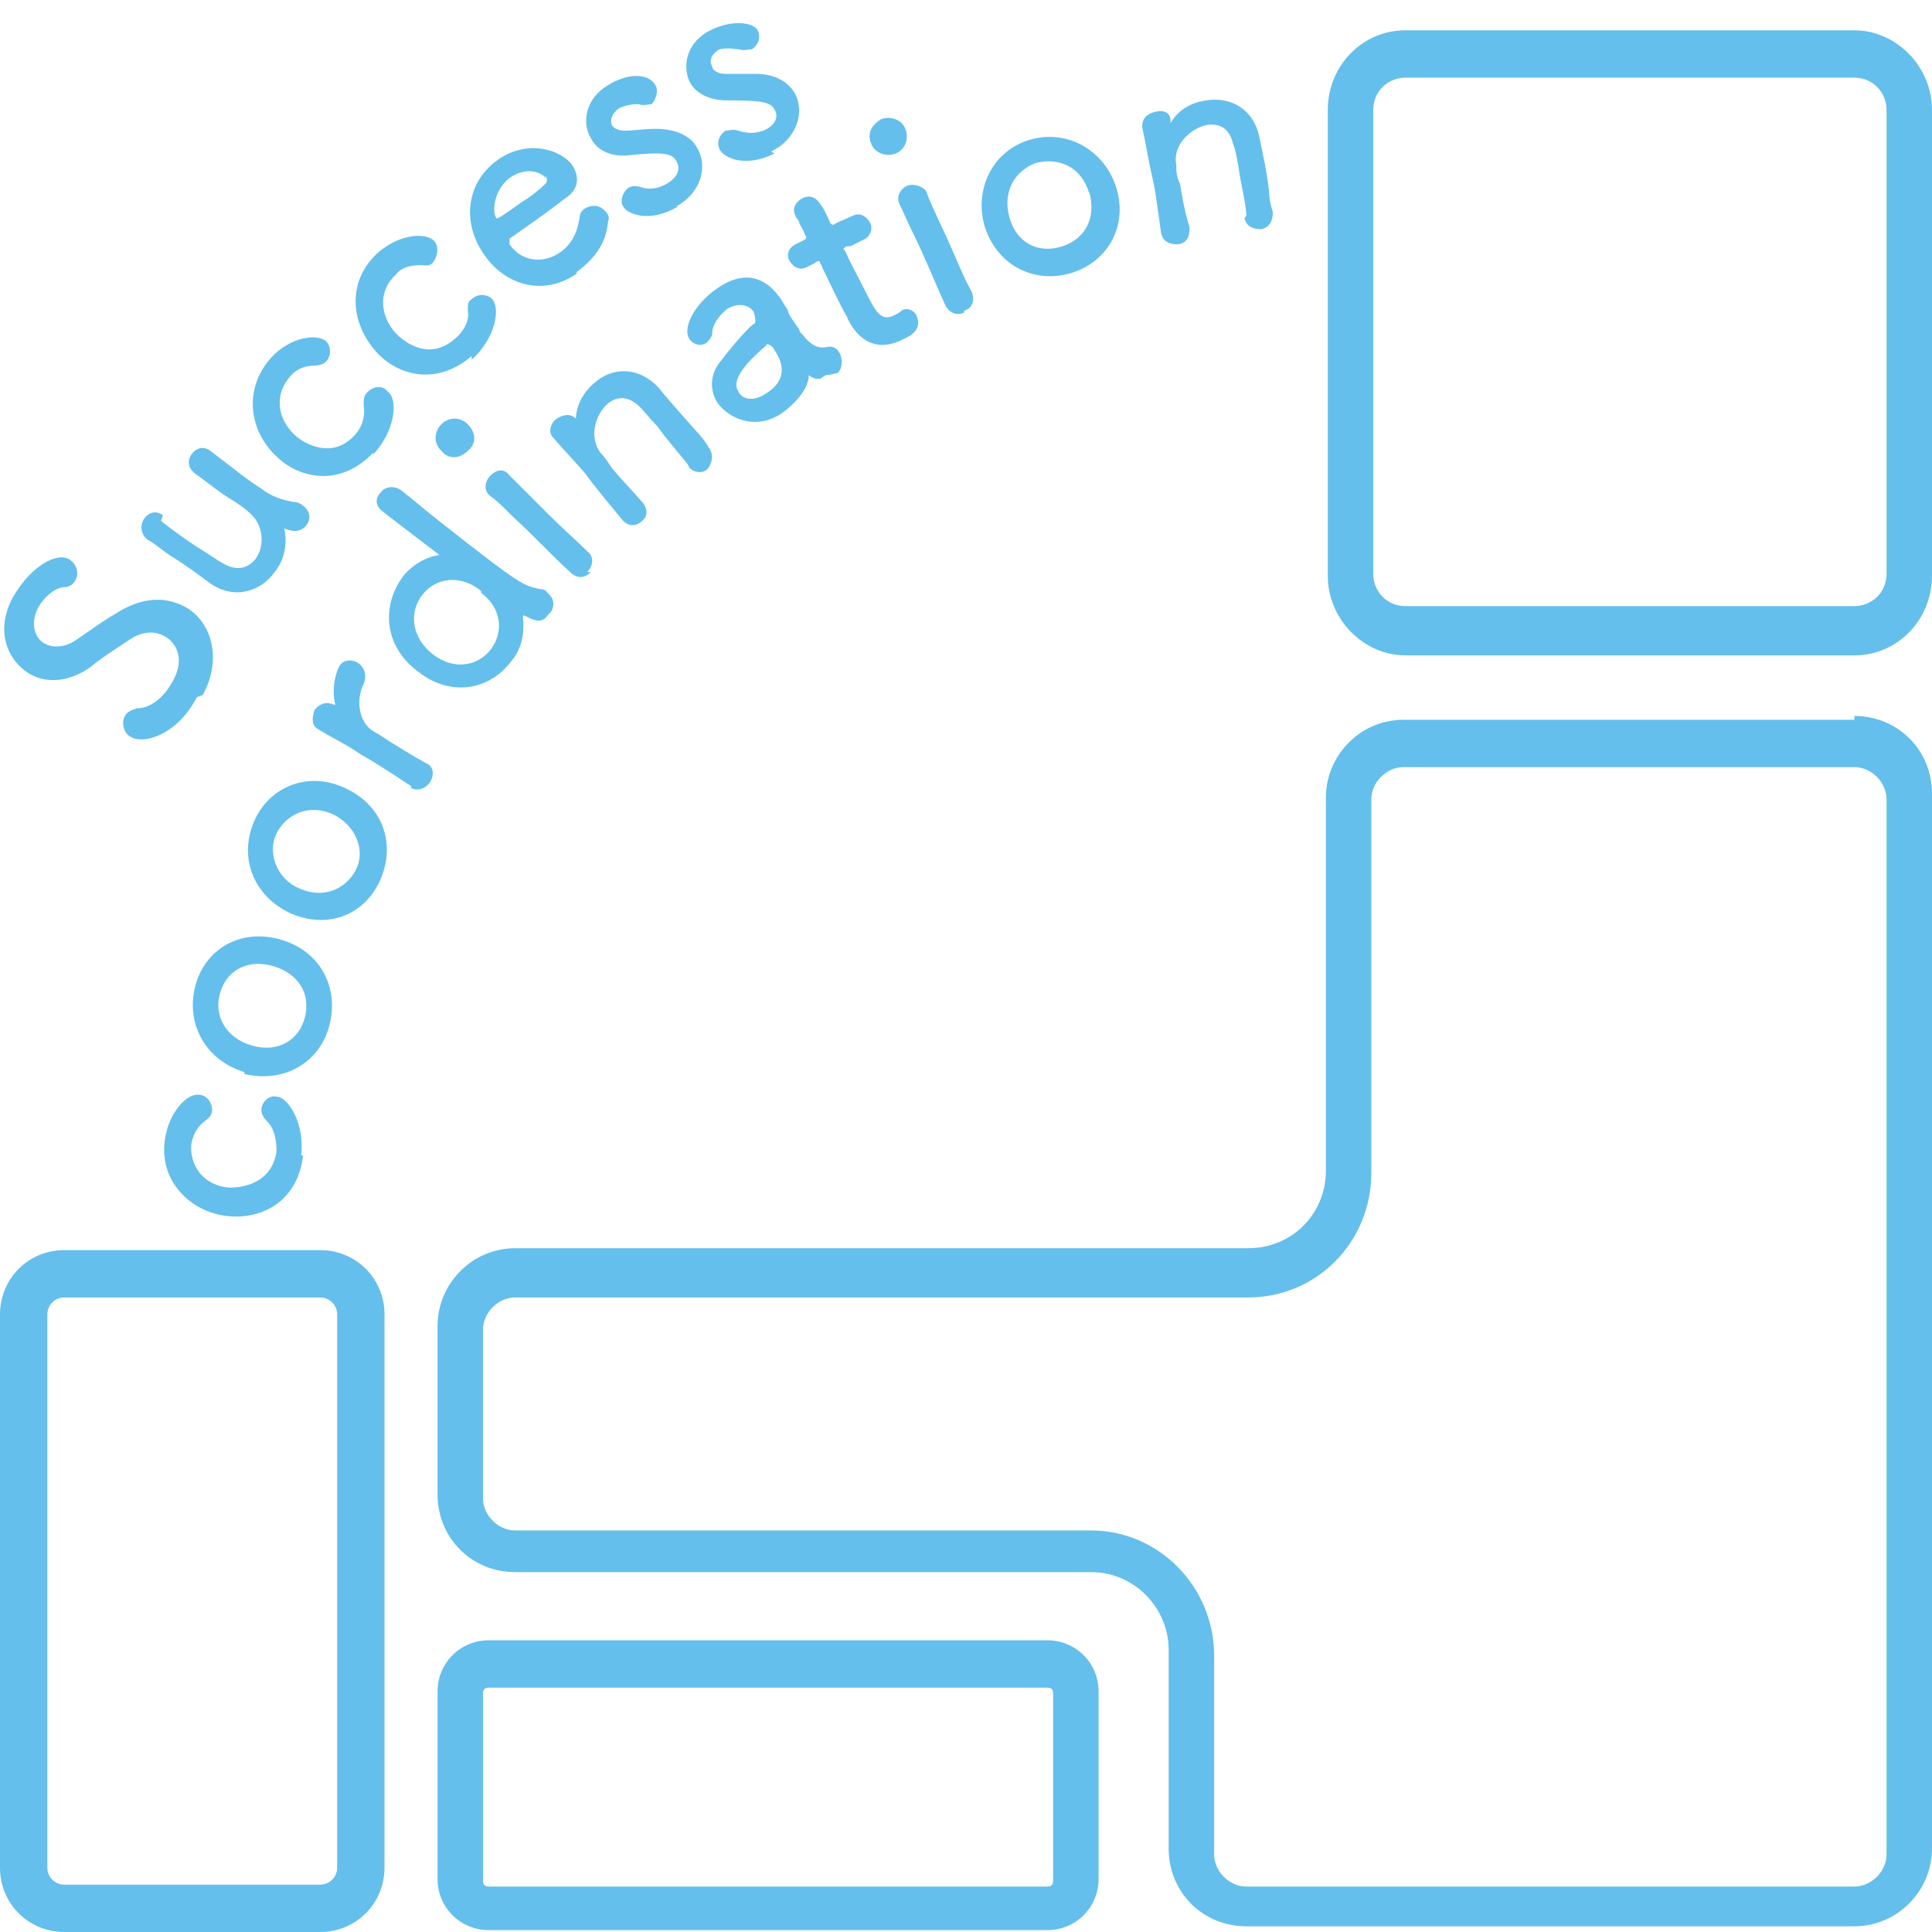 <?xml version="1.0" encoding="UTF-8"?>
<svg id="_レイヤー_1" data-name="レイヤー 1" xmlns="http://www.w3.org/2000/svg" version="1.1" viewBox="0 0 102 102">
  <defs>
    <style>
      .cls-1 {
        fill: #64bfec;
        stroke-width: 0px;
      }
    </style>
  </defs>
  <path class="cls-1" d="M97.9,38h-23.8c-2.3,0-4.1,1.9-4.1,4.1v19.7c0,2.3-1.8,4.1-4.1,4.1H27.2c-2.3,0-4.1,1.9-4.1,4.1v8.9c0,2.3,1.8,4.1,4.1,4.1h30.4c2.3,0,4.1,1.9,4.1,4.1v10.5c0,2.3,1.8,4.1,4.1,4.1h32.1c2.3,0,4.1-1.9,4.1-4.1v-55.7c0-2.3-1.8-4.1-4.1-4.1ZM99.6,97.9c0,.9-.8,1.7-1.7,1.7h-32.1c-.9,0-1.7-.8-1.7-1.7v-10.5c0-3.6-2.9-6.6-6.5-6.6h-30.4c-.9,0-1.7-.8-1.7-1.7v-8.9c0-.9.8-1.7,1.7-1.7h38.7c3.6,0,6.5-2.9,6.5-6.6v-19.7c0-.9.8-1.7,1.7-1.7h23.8c.9,0,1.7.8,1.7,1.7v55.7ZM97.9,1.6h-23.7c-2.3,0-4.1,1.9-4.1,4.2v24.6c0,2.3,1.9,4.2,4.1,4.2h23.7c2.3,0,4.1-1.9,4.1-4.2V5.8c0-2.3-1.9-4.2-4.1-4.2ZM99.6,30.3c0,1-.8,1.7-1.7,1.7h-23.7c-1,0-1.7-.8-1.7-1.7V5.8c0-1,.8-1.7,1.7-1.7h23.7c1,0,1.7.8,1.7,1.7v24.6ZM16.9,66H3.4c-1.9,0-3.4,1.5-3.4,3.4v29.2c0,1.9,1.5,3.4,3.4,3.4h13.5c1.9,0,3.4-1.5,3.4-3.4v-29.2c0-1.9-1.5-3.4-3.4-3.4ZM17.8,98.6c0,.5-.4.9-.9.9H3.4c-.5,0-.9-.4-.9-.9v-29.2c0-.5.4-.9.9-.9h13.5c.5,0,.9.4.9.9v29.2ZM55.3,86.6h-29.5c-1.5,0-2.7,1.2-2.7,2.7v9.9c0,1.5,1.2,2.7,2.7,2.7h29.5c1.5,0,2.7-1.2,2.7-2.7v-9.9c0-1.5-1.2-2.7-2.7-2.7ZM55.6,99.3c0,.2-.1.3-.3.3h-29.5c-.2,0-.3-.1-.3-.3v-9.9c0-.2.1-.3.3-.3h29.5c.2,0,.3.1.3.3v9.9ZM16,61c-.3,2.6-2.4,3.4-4,3.2-1.9-.2-3.6-1.8-3.3-4,.2-1.5,1.2-2.5,1.8-2.4.4,0,.7.4.7.8,0,.2-.1.4-.4.6-.4.3-.6.7-.7,1.2-.1,1.2.7,2.2,2,2.3.3,0,2.2,0,2.5-1.9,0-.6-.1-1.2-.5-1.6-.2-.2-.3-.4-.3-.6,0-.4.4-.8.8-.7.6,0,1.5,1.4,1.3,3.1ZM12.9,56.6c-2-.6-3.1-2.5-2.6-4.5.5-2,2.4-3.1,4.5-2.5,2.1.6,3.1,2.5,2.6,4.5s-2.4,3.1-4.5,2.6ZM14.4,51c-1.4-.4-2.5.3-2.8,1.5-.3,1.1.3,2.3,1.7,2.7,1.4.4,2.5-.3,2.8-1.5.3-1.2-.3-2.3-1.7-2.7ZM15.3,48.2c-1.9-.9-2.7-2.9-1.9-4.8s2.9-2.7,4.8-1.8c2,.9,2.7,2.9,1.9,4.8s-2.8,2.7-4.8,1.8ZM17.6,43c-1.3-.6-2.5,0-3,1s0,2.4,1.2,2.9c1.3.6,2.5,0,3-1s0-2.3-1.2-2.9ZM21.7,41.5s0,0,0,0c-1.2-.8-2-1.3-2.7-1.7-.7-.5-1.4-.8-2.2-1.3t0,0c-.4-.2-.3-.7-.2-1,.2-.3.6-.5,1-.3,0,0,0,0,.1,0,0,0,0,0,0,0,0,0,0,0,0,0,0,0,0,0,0,0-.2-.8,0-1.6.2-2,.2-.4.7-.4,1-.2.3.2.5.6.3,1.1-.4.8-.3,2,.5,2.5.2.1.5.3.8.5.5.3,1.1.7,2,1.2.3.1.5.5.2,1-.2.3-.6.5-1,.3ZM28.9,32.5c-.2.3-.5.4-1.2,0,0,0,0,0-.1,0,0,0,0,0,0,0,.1.8,0,1.7-.6,2.4-1.2,1.6-3.3,1.9-5,.5-1.7-1.3-1.9-3.4-.7-5,.5-.6,1.2-1,1.9-1.1,0,0,0,0,0,0,0,0,0,0,0,0-1.3-1-2.5-1.9-3-2.3-.4-.3-.4-.7-.1-1,.2-.3.7-.4,1.1-.1,0,0,0,0,0,0,.4.3,1.2,1,2.1,1.7,4.2,3.3,4.3,3.3,5.2,3.5.1,0,.3,0,.4.2.4.3.4.8.1,1.1ZM25.4,31.2c-1.1-.9-2.4-.7-3.1.2-.7.9-.6,2.2.5,3.1,1.1.9,2.4.7,3.1-.2.7-.9.6-2.2-.5-3ZM23.3,23.8c-.5-.5-.3-1.1,0-1.4.4-.4,1-.4,1.4,0,.4.4.5,1,0,1.4-.4.4-1,.5-1.4,0ZM31.2,30.2c-.3.3-.7.4-1.1,0-.9-.8-2-2-3-2.9-.5-.5-.9-.9-1.2-1.1-.4-.3-.3-.8,0-1.1.3-.3.7-.4,1,0t0,0c.4.4,1.2,1.2,2.1,2.1.7.7,1.5,1.4,2,1.9t0,0c.4.3.3.8,0,1.1ZM36.3,24.5c-.4-.5-1.1-1.3-1.6-2-.4-.4-.7-.8-.9-1-.6-.6-1.2-.6-1.7-.2-.7.6-1,1.8-.4,2.6.2.2.4.5.6.8.4.5.9,1,1.6,1.8.2.2.4.7,0,1-.3.3-.7.3-1,0t0,0c-.9-1.1-1.5-1.8-2-2.5-.6-.7-1.1-1.2-1.7-1.9t0,0c-.3-.3-.1-.8.2-1,.3-.2.7-.3,1,0,0,0,0,0,0,.1,0,0,0,0,0,0,0,0,0,0,0,0,0,0,0,0,0,0,0-.8.4-1.5,1-2,.9-.8,2.3-.9,3.4.3.3.4,1.2,1.4,1.9,2.2.3.3.6.7.7.9.3.4.2.8,0,1.1s-.7.3-1,0h0ZM43.3,20c-.2,0-.4,0-.6-.2,0,0,0,0,0,0,0,0,0,0,0,0,0,.7-.7,1.5-1.4,2-1.3.9-2.7.4-3.4-.5-.4-.6-.5-1.5.2-2.3.6-.8,1.5-1.8,1.7-1.9.1,0,.1-.3,0-.6,0-.1-.5-.7-1.4-.2-.5.4-.8.9-.8,1.3,0,.2-.2.4-.3.5-.3.2-.7.1-.9-.2-.4-.6.3-1.9,1.5-2.7,1.3-.9,2.5-.7,3.4.7.1.2.2.3.3.5,0,.2.4.7.6,1,0,.1.1.2.2.3.7.9,1.2.6,1.4.6.2,0,.4.1.5.3.2.3.2.9-.1,1.1-.1,0-.3.1-.6.1ZM40.5,18.2c-1.9,1.6-1.7,2.2-1.5,2.5.2.4.8.5,1.4.1,1-.6,1.1-1.4.5-2.3-.1-.2-.3-.4-.5-.3h0ZM44.7,13c-.2.1-.2.2-.1.2.2.5.8,1.6,1.2,2.4.5,1,.8,1.4,1.5,1,0,0,.2-.1.3-.2,0,0,0,0,0,0,.3-.2.7,0,.8.3.2.5,0,.9-.7,1.2-1.9,1-2.8-.7-3-1.2-.4-.7-1-2-1.3-2.6,0,0,0-.1-.1-.2,0-.2-.2-.1-.3,0l-.4.2c-.4.2-.7,0-.9-.3-.2-.3-.1-.7.3-.9l.4-.2c.2-.1.2-.2.1-.3,0,0-.1-.3-.3-.6,0-.2-.2-.3-.2-.4,0,0,0,0,0,0-.2-.4,0-.7.3-.9.7-.4,1,.3,1.1.4.2.3.4.8.4.8.1.2.2.2.3.1l.9-.4c.4-.2.7,0,.9.3.2.3.1.7-.2.9l-.8.4ZM46,7.6c-.3-.7.2-1.1.5-1.3.5-.2,1.1,0,1.3.5.2.5,0,1.1-.5,1.3-.5.2-1.1,0-1.3-.5ZM50.9,16.5c-.4.2-.8,0-1-.4-.5-1.1-1.1-2.6-1.7-3.8-.3-.6-.5-1.1-.7-1.5-.2-.4,0-.8.4-1,.3-.1.8,0,1,.3h0c.2.6.7,1.6,1.2,2.7.4.9.8,1.9,1.2,2.6h0c.2.5,0,.9-.4,1ZM52,12c-.6-2,.4-4,2.3-4.6s3.9.4,4.6,2.4c.7,2.1-.4,4-2.3,4.6s-3.9-.3-4.6-2.4ZM57.5,10.2c-.4-1.4-1.6-1.9-2.8-1.6-1.1.4-1.8,1.5-1.4,2.9.4,1.4,1.6,1.9,2.8,1.5s1.8-1.5,1.4-2.9ZM65.8,11.4c0-.6-.3-1.7-.4-2.5-.1-.6-.2-1.1-.3-1.3-.2-.9-.8-1.1-1.4-1-.9.2-1.8,1.1-1.6,2.1,0,.3,0,.6.2,1,.1.6.2,1.3.5,2.3,0,.3,0,.8-.6.9-.4,0-.8-.1-.9-.6t0,0c-.2-1.4-.3-2.3-.5-3.1-.2-.9-.3-1.6-.5-2.5h0c0-.5.3-.7.7-.8s.8,0,.8.5c0,0,0,.1,0,.1,0,0,0,0,0,0,0,0,0,0,0,0,0,0,0,0,0,0,.4-.7,1.1-1.1,1.9-1.2,1.2-.2,2.5.4,2.8,2,.1.5.4,1.8.5,2.8,0,.4.1.8.2,1.1,0,.5-.2.8-.6.9-.4,0-.8-.1-.9-.6h0ZM10.4,36.8c-1.1,2.1-2.9,2.5-3.5,2.1-.4-.2-.5-.8-.3-1.1.1-.2.3-.3.6-.4.7,0,1.4-.5,1.9-1.4.8-1.4,0-2.2-.4-2.4-.5-.3-1.2-.3-1.9.2-.6.4-1.4.9-2,1.4-1.1.8-2.3.9-3.2.4-1.2-.7-1.9-2.3-.9-4.1,1-1.7,2.3-2.3,2.9-2,.4.2.6.7.4,1.1-.1.2-.3.4-.6.4-.4,0-1,.4-1.4,1.1-.4.8-.2,1.6.4,1.9.4.2,1,.2,1.6-.2.6-.4,1.4-1,2.1-1.4,1.4-.9,2.6-.9,3.6-.4,1.4.7,2.1,2.7,1,4.7ZM8.5,27.5c.5.4,1.3,1,2.1,1.5.5.3.9.6,1.1.7.8.5,1.4.3,1.8-.2.5-.7.4-1.8-.3-2.4-.2-.2-.6-.5-1.1-.8s-1.1-.8-1.8-1.3c-.4-.3-.4-.7-.2-1,.2-.3.6-.5,1-.2t0,0c1.2.9,1.9,1.5,2.7,2,.5.4,1.1.6,1.7.7.2,0,.4.1.5.2.4.3.4.7.2,1-.3.4-.7.4-1.2.2,0,0,0,0,0,0s0,0,0,0c.2.8,0,1.7-.5,2.3-.7,1-2.1,1.5-3.4.6-.4-.3-1.2-.9-2-1.4-.5-.3-.9-.7-1.3-.9-.4-.3-.4-.8-.2-1.1.2-.3.6-.5,1-.2h0ZM19.7,23.9c-1.8,1.9-4,1.3-5.1.2-1.4-1.3-1.8-3.5-.3-5.2,1-1.1,2.4-1.3,2.9-.9.3.3.3.8,0,1.1-.1.1-.3.2-.6.2-.5,0-1,.2-1.3.6-.8.9-.7,2.2.3,3.1.2.2,1.8,1.4,3.1,0,.4-.4.6-1,.5-1.6,0-.3,0-.5.2-.7.3-.3.8-.4,1.1,0,.5.4.4,2-.8,3.3ZM24.9,18.8c-2,1.7-4.1.9-5.1-.3-1.3-1.5-1.5-3.7.2-5.2,1.2-1,2.5-1,2.9-.6.3.3.2.8,0,1.1s-.4.2-.7.2c-.5,0-1,.1-1.3.5-.9.8-.9,2.1,0,3.1.2.2,1.6,1.6,3.1.3.5-.4.8-1,.7-1.5,0-.3,0-.5.2-.6.3-.3.8-.3,1.1,0,.4.5.2,2-1.1,3.2ZM30.5,14.4c-1.6,1.2-3.7.8-4.9-.9-1.3-1.8-.9-3.9.6-5,1.6-1.2,3.4-.6,4,.2.4.6.4,1.3-.4,1.8-.4.3-.6.5-2.9,2.1,0,0,0,.2,0,.3.7,1,1.9,1,2.7.4.7-.5.9-1.2,1-1.8,0-.2.1-.4.3-.5.3-.2.8-.2,1.1.2.1.1.2.3.1.5-.1,1-.5,1.8-1.7,2.7ZM28.8,9.4c-.1-.2-.9-.7-1.9,0-.9.7-.9,1.9-.7,2.1,0,.1.2,0,1.3-.8.5-.3,1-.7,1.3-1,.1-.1.1-.3,0-.4ZM35.8,10.9c-1.5.9-2.7.4-2.9,0-.2-.3,0-.8.3-1,.2-.1.4-.1.7,0,.3.1.8.1,1.3-.2.7-.4.7-.9.5-1.2-.2-.4-.7-.5-2.5-.3-1,.1-1.7-.3-2-.9-.5-.8-.3-2.1.9-2.8,1.1-.7,2.2-.6,2.5,0,.2.3,0,.8-.2,1-.2,0-.4.1-.7,0-.2,0-.5,0-1,.2-.4.3-.5.6-.4.9.1.2.4.3.7.3.4,0,1.1-.1,1.6-.1,1.1,0,1.9.4,2.2,1,.6,1,.2,2.4-1.1,3.1ZM40.9,8.1c-1.6.8-2.7.2-2.9-.2-.2-.4,0-.8.3-1,.2,0,.4-.1.7,0,.3.1.7.2,1.3,0,.7-.3.8-.8.6-1.1-.2-.4-.6-.5-2.5-.5-1,0-1.7-.4-2-1-.4-.9-.1-2.1,1.1-2.7,1.2-.6,2.3-.4,2.5,0,.2.4,0,.8-.3,1-.2,0-.4.1-.7,0-.2,0-.5-.1-1,0-.4.2-.6.6-.4.9,0,.2.3.4.7.4.4,0,1.1,0,1.6,0,1.1,0,1.8.5,2.1,1.1.5,1,0,2.4-1.3,3Z"/>
</svg>